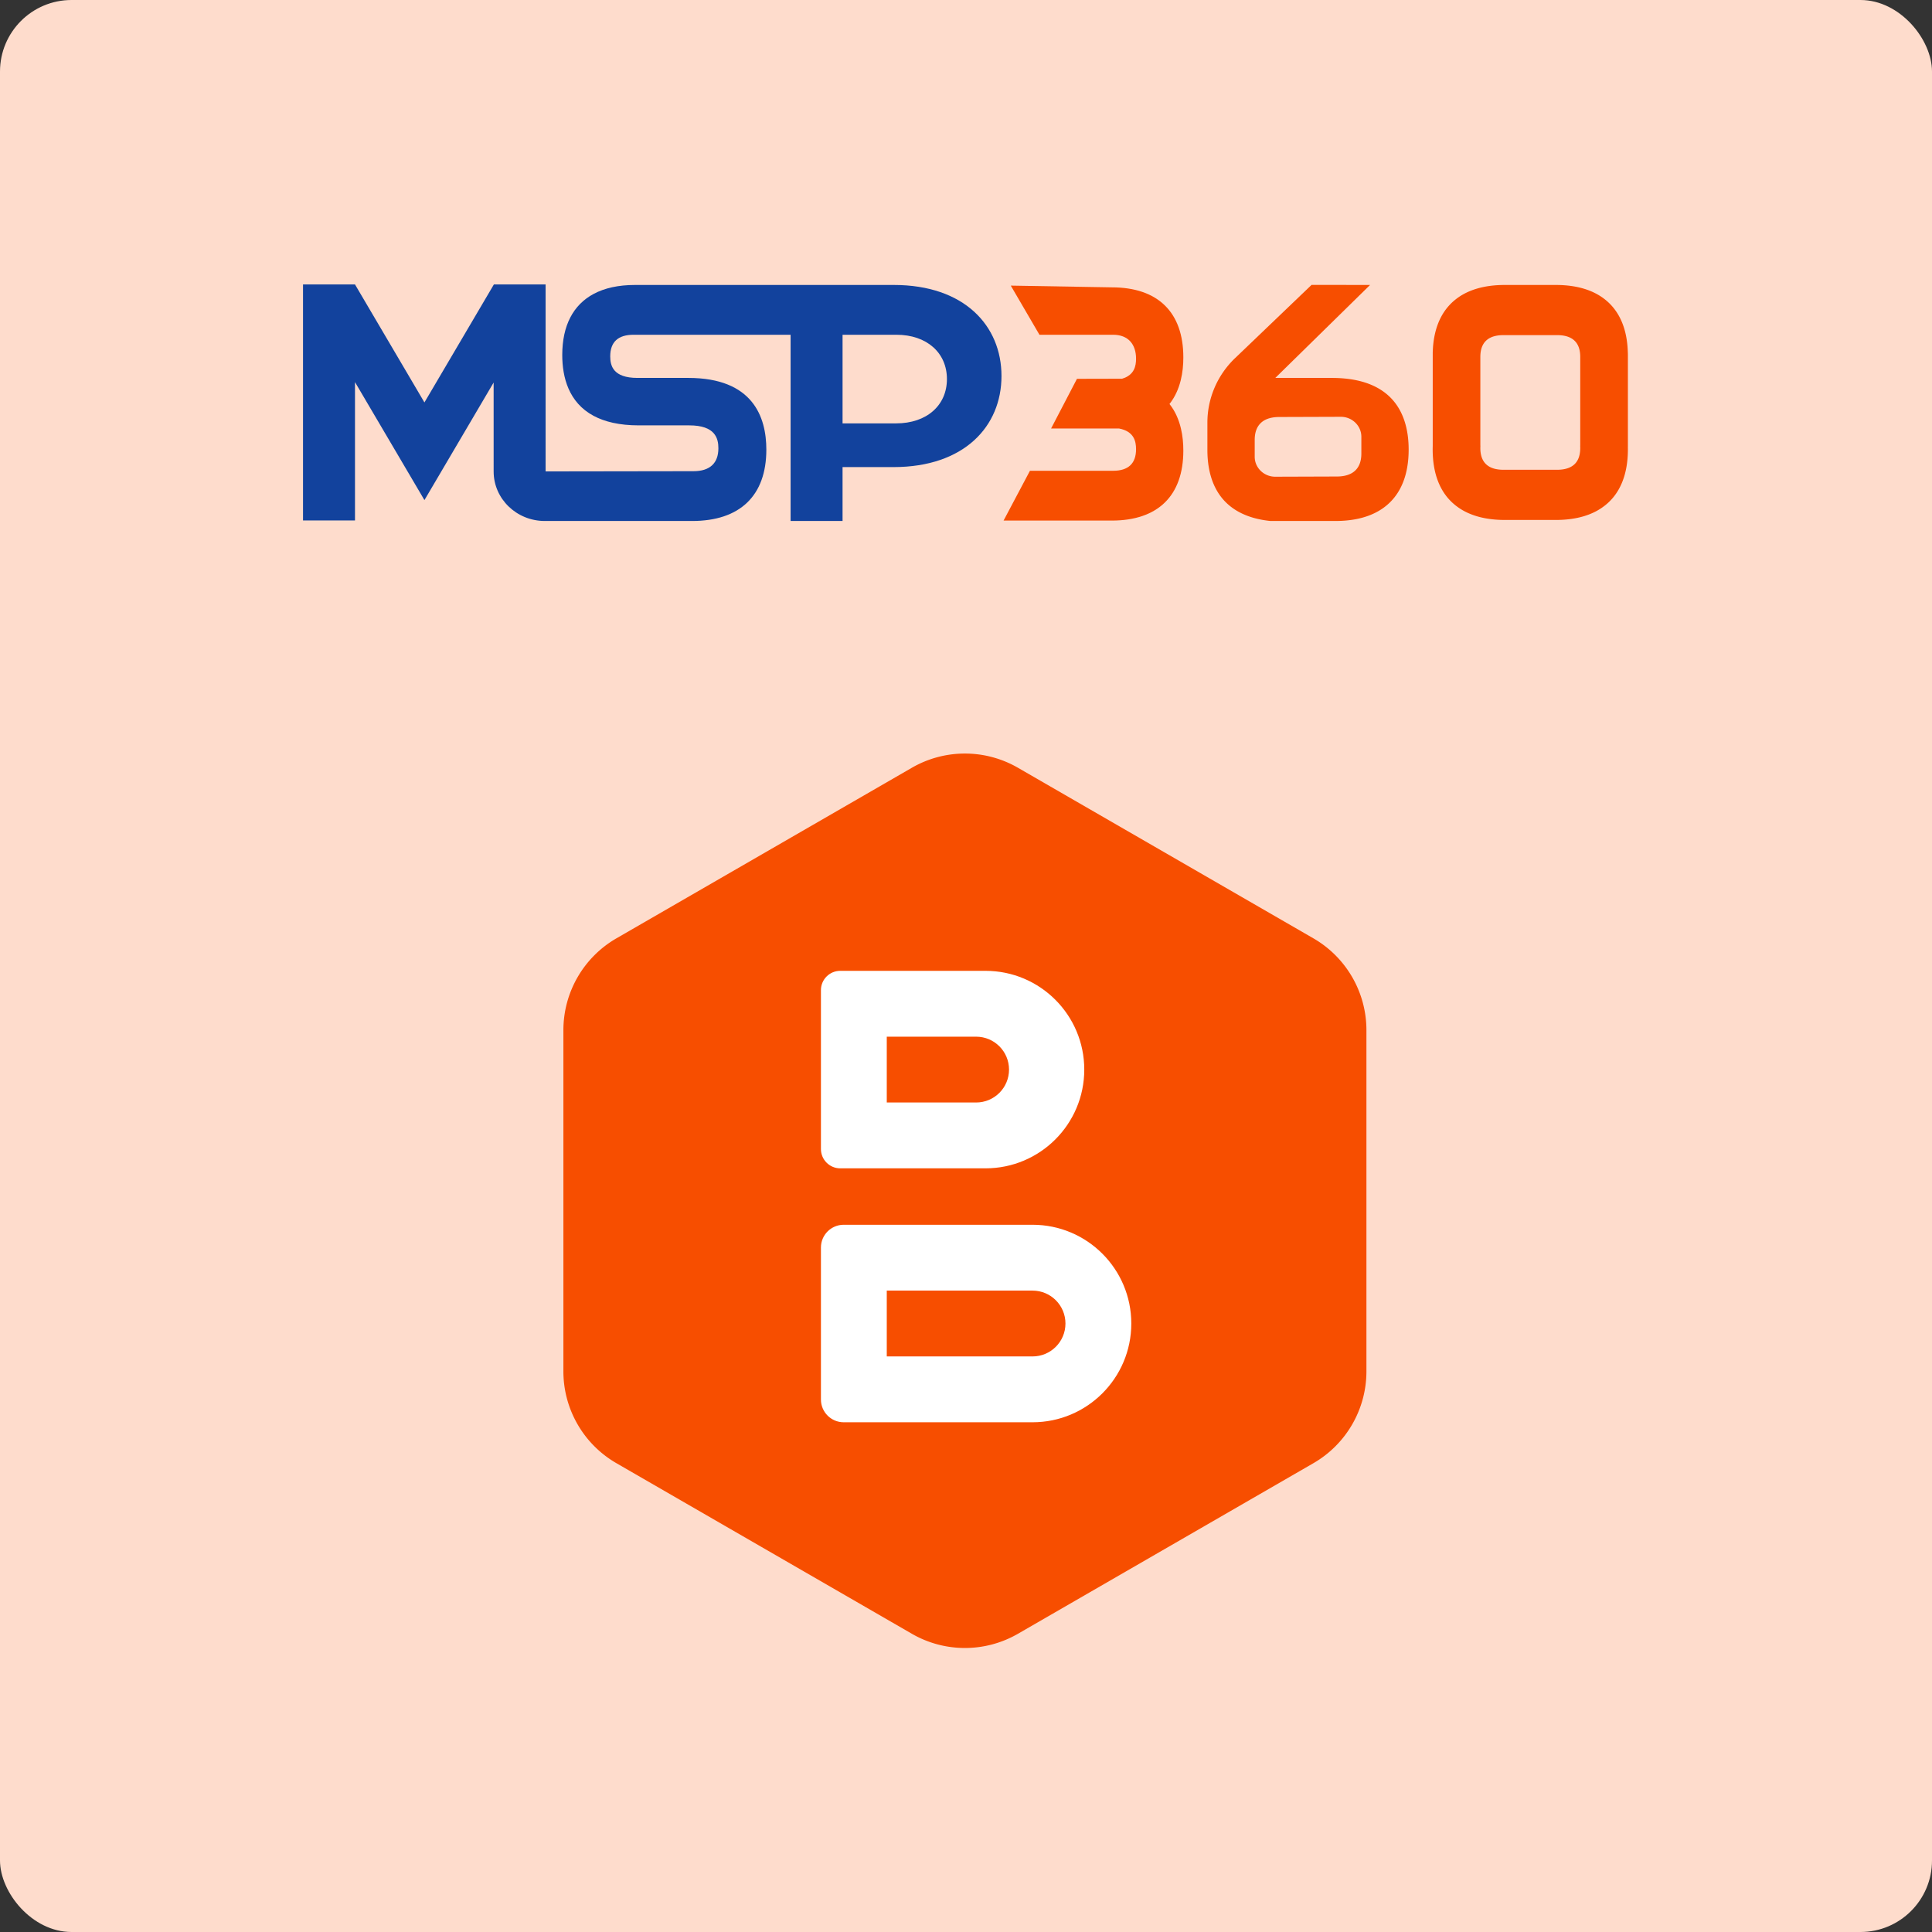 <svg xmlns="http://www.w3.org/2000/svg" fill="none" viewBox="0 0 1080 1080"><rect x="0" y="0" width="1080" height="1080" fill="#333333" stroke="none"/><rect width="1080" height="1080" fill="#FEDCCC" rx="40"/><path fill="#F74E00" fill-rule="evenodd" d="M778.79 223.873c-5.365-6.234-13.729-10.89-26.544-12.227a75.197 75.197 0 0 0-7.833-.386h-31.509l52.967-51.961-32.696-.049-43.196 41.362c-9.629 9.445-15.037 22.251-15.037 35.611v15.319c0 9.37 1.965 19.658 8.654 27.47 5.37 6.24 13.746 10.89 26.544 12.221h36.408c14.927 0 26.062-4.542 32.904-13.144 5.261-6.594 7.992-15.593 7.992-26.751 0-9.37-1.96-19.653-8.654-27.465Zm-17.785 29.688c0 8.387-4.746 12.811-13.762 12.811l-34.35.113c-6.295.022-11.479-4.934-11.506-11.104v-9.456c0-8.392 4.751-12.817 13.756-12.817l34.355-.113c6.29-.021 11.479 4.935 11.507 11.11v9.456Z" clip-rule="evenodd"/><path fill="#F74E00" d="M660.036 212.591c-1.166 4.714-3.142 9.273-6.284 13.236 3.246 4.091 5.25 8.822 6.399 13.713.974 4.092 1.341 8.302 1.341 12.323 0 25.243-14.216 39.144-40.021 39.144H561l14.747-27.835H622.2c8.539 0 12.858-4.065 12.858-12.066 0-4.37-1.089-9.939-9.481-11.571H587.56l14.468-27.771 25.202-.059c6.887-2.025 7.828-7.115 7.828-11.18 0-8-4.319-13.396-12.858-13.396h-41.143l-16.028-27.471 56.442.972c25.805 0 40.021 13.902 40.021 39.144 0 4.193-.394 8.575-1.456 12.817Z"/><path fill="#F74E00" fill-rule="evenodd" d="M909.94 196.46c.044.757.06 1.503.06 2.271v51.075h-.016c.016.478.016.945.016 1.402 0 13.885-4.264 24.356-12.355 30.971-6.744 5.584-16.148 8.478-27.956 8.478h-28.492c-.366 0-.731-.005-1.096-.01h-.004a65.38 65.38 0 0 1-1.796-.049l-.379-.019-.234-.013c-.19-.007-.379-.019-.569-.031a81.193 81.193 0 0 1-1.933-.146c-.022-.005-.043-.005-.065-.011l-.794-.08c-5.354-.569-10.111-1.842-14.233-3.791a36.15 36.15 0 0 1-.815-.398 30.882 30.882 0 0 1-1.927-1.052 38.25 38.25 0 0 1-.761-.456c-.071-.049-.142-.092-.208-.135-.23-.145-.454-.295-.679-.445a32.936 32.936 0 0 1-.668-.462c-.126-.086-.246-.177-.372-.269l-.159-.117c-.107-.079-.215-.158-.317-.237a31.95 31.95 0 0 1-.953-.757c-8.096-6.615-12.36-17.086-12.36-30.971 0-.602.015-1.204.031-1.83l.002-.082v-52.111c0-.247.011-.478.027-.725.11-3.318.476-6.427 1.106-9.327 1.795-8.414 5.709-15.018 11.578-19.69 6.694-5.364 15.984-8.145 27.578-8.145h28.492c11.6 0 20.862 2.781 27.584 8.161 7.877 6.261 12.24 16.055 12.667 29.001Zm-26.62 52.696h.043v-49.657c0-.666-.027-1.283-.087-1.895-.641-6.804-4.965-10.272-12.87-10.272h-29.937c-7.883 0-12.207 3.468-12.859 10.272a20.893 20.893 0 0 0-.087 1.895v49.657h.043c-.027.451-.043.881-.043 1.3 0 4.924 1.625 8.366 4.85 10.293.131.086.262.161.394.226.263.15.542.284.826.408.099.043.197.086.301.123a13.105 13.105 0 0 0 .88.321l.182.055.002.001c.158.048.316.096.48.139a79.686 79.686 0 0 0 .675.162l.059.01c.164.037.334.069.509.096.449.086.914.151 1.401.199.093.011.186.021.285.027a16.83 16.83 0 0 0 1.248.075c.033.005.066.005.098.005a44.214 44.214 0 0 0 .756.011h29.937c8.611 0 12.957-4.092 12.957-12.151 0-.419-.011-.849-.043-1.3Z" clip-rule="evenodd"/><path fill="#12429D" fill-rule="evenodd" d="m275.943 213.839.006 49.722v.008c0 15.281 12.809 27.669 28.607 27.669h82.357c26.741 0 41.477-14.165 41.477-39.901 0-18.278-7.566-40.078-43.628-40.078h-28.444c-13.624 0-15.195-6.879-15.195-12.06 0-8.001 4.379-12.066 13.039-12.066h87.787v104.099h29.046v-30.123h28.448c39.638 0 60.395-22.815 60.395-50.908 0-28.104-20.757-50.903-60.187-50.903H354.895c-9.163 0-16.887 1.702-23.051 5.004-11.452 6.121-17.539 17.736-17.539 34.14 0 12.446 3.564 26.547 17.539 34.026 6.169 3.303 14.375 5.316 25.202 5.316h28.236c14.604 0 16.301 7.303 16.301 12.806 0 8.388-4.817 12.812-13.953 12.812l-82.641.123V159h-28.903l-.143.252-38.679 65.713L198.442 159h-29.051v131.935h29.051v-77.338l38.822 65.959 38.679-65.717Zm224.945 22.834h-29.893v-49.54h30.096c17.019 0 28.246 10.1 28.246 24.77 0 14.653-11.227 24.77-28.449 24.77Z" clip-rule="evenodd"/><g clip-path="url(#a)"><path fill="#F74E00" d="M569.034 913.294a59.29 59.29 0 0 1-59.287 0l-165.163-95.357a59.288 59.288 0 0 1-29.643-51.344V575.88a59.287 59.287 0 0 1 29.644-51.344l165.162-95.356a59.285 59.285 0 0 1 59.287 0l165.163 95.356a59.288 59.288 0 0 1 29.643 51.344v190.713a59.287 59.287 0 0 1-29.643 51.344l-165.163 95.357Z"/><path fill="#fff" fill-rule="evenodd" d="M458.907 553.5c0-5.963 4.834-10.797 10.797-10.797h81.207c30.487 0 55.202 24.715 55.202 55.202 0 30.488-24.715 55.203-55.202 55.203h-81.207c-5.963 0-10.797-4.834-10.797-10.798V553.5Zm36.801 26.004h49.945c10.163 0 18.401 8.239 18.401 18.401 0 10.163-8.238 18.401-18.401 18.401h-49.945v-36.802ZM458.907 697.378c0-7.028 5.697-12.726 12.725-12.726h105.566c30.487 0 55.202 24.715 55.202 55.203 0 30.487-24.715 55.202-55.202 55.202H471.632c-7.028 0-12.725-5.697-12.725-12.725v-84.954Zm36.801 24.076h81.49c10.162 0 18.401 8.238 18.401 18.401 0 10.162-8.239 18.401-18.401 18.401h-81.49v-36.802Z" clip-rule="evenodd"/></g><defs><clipPath id="a"><path fill="#fff" d="M0 0h500v500H0z" transform="translate(289.696 421.238)"/></clipPath></defs></svg>